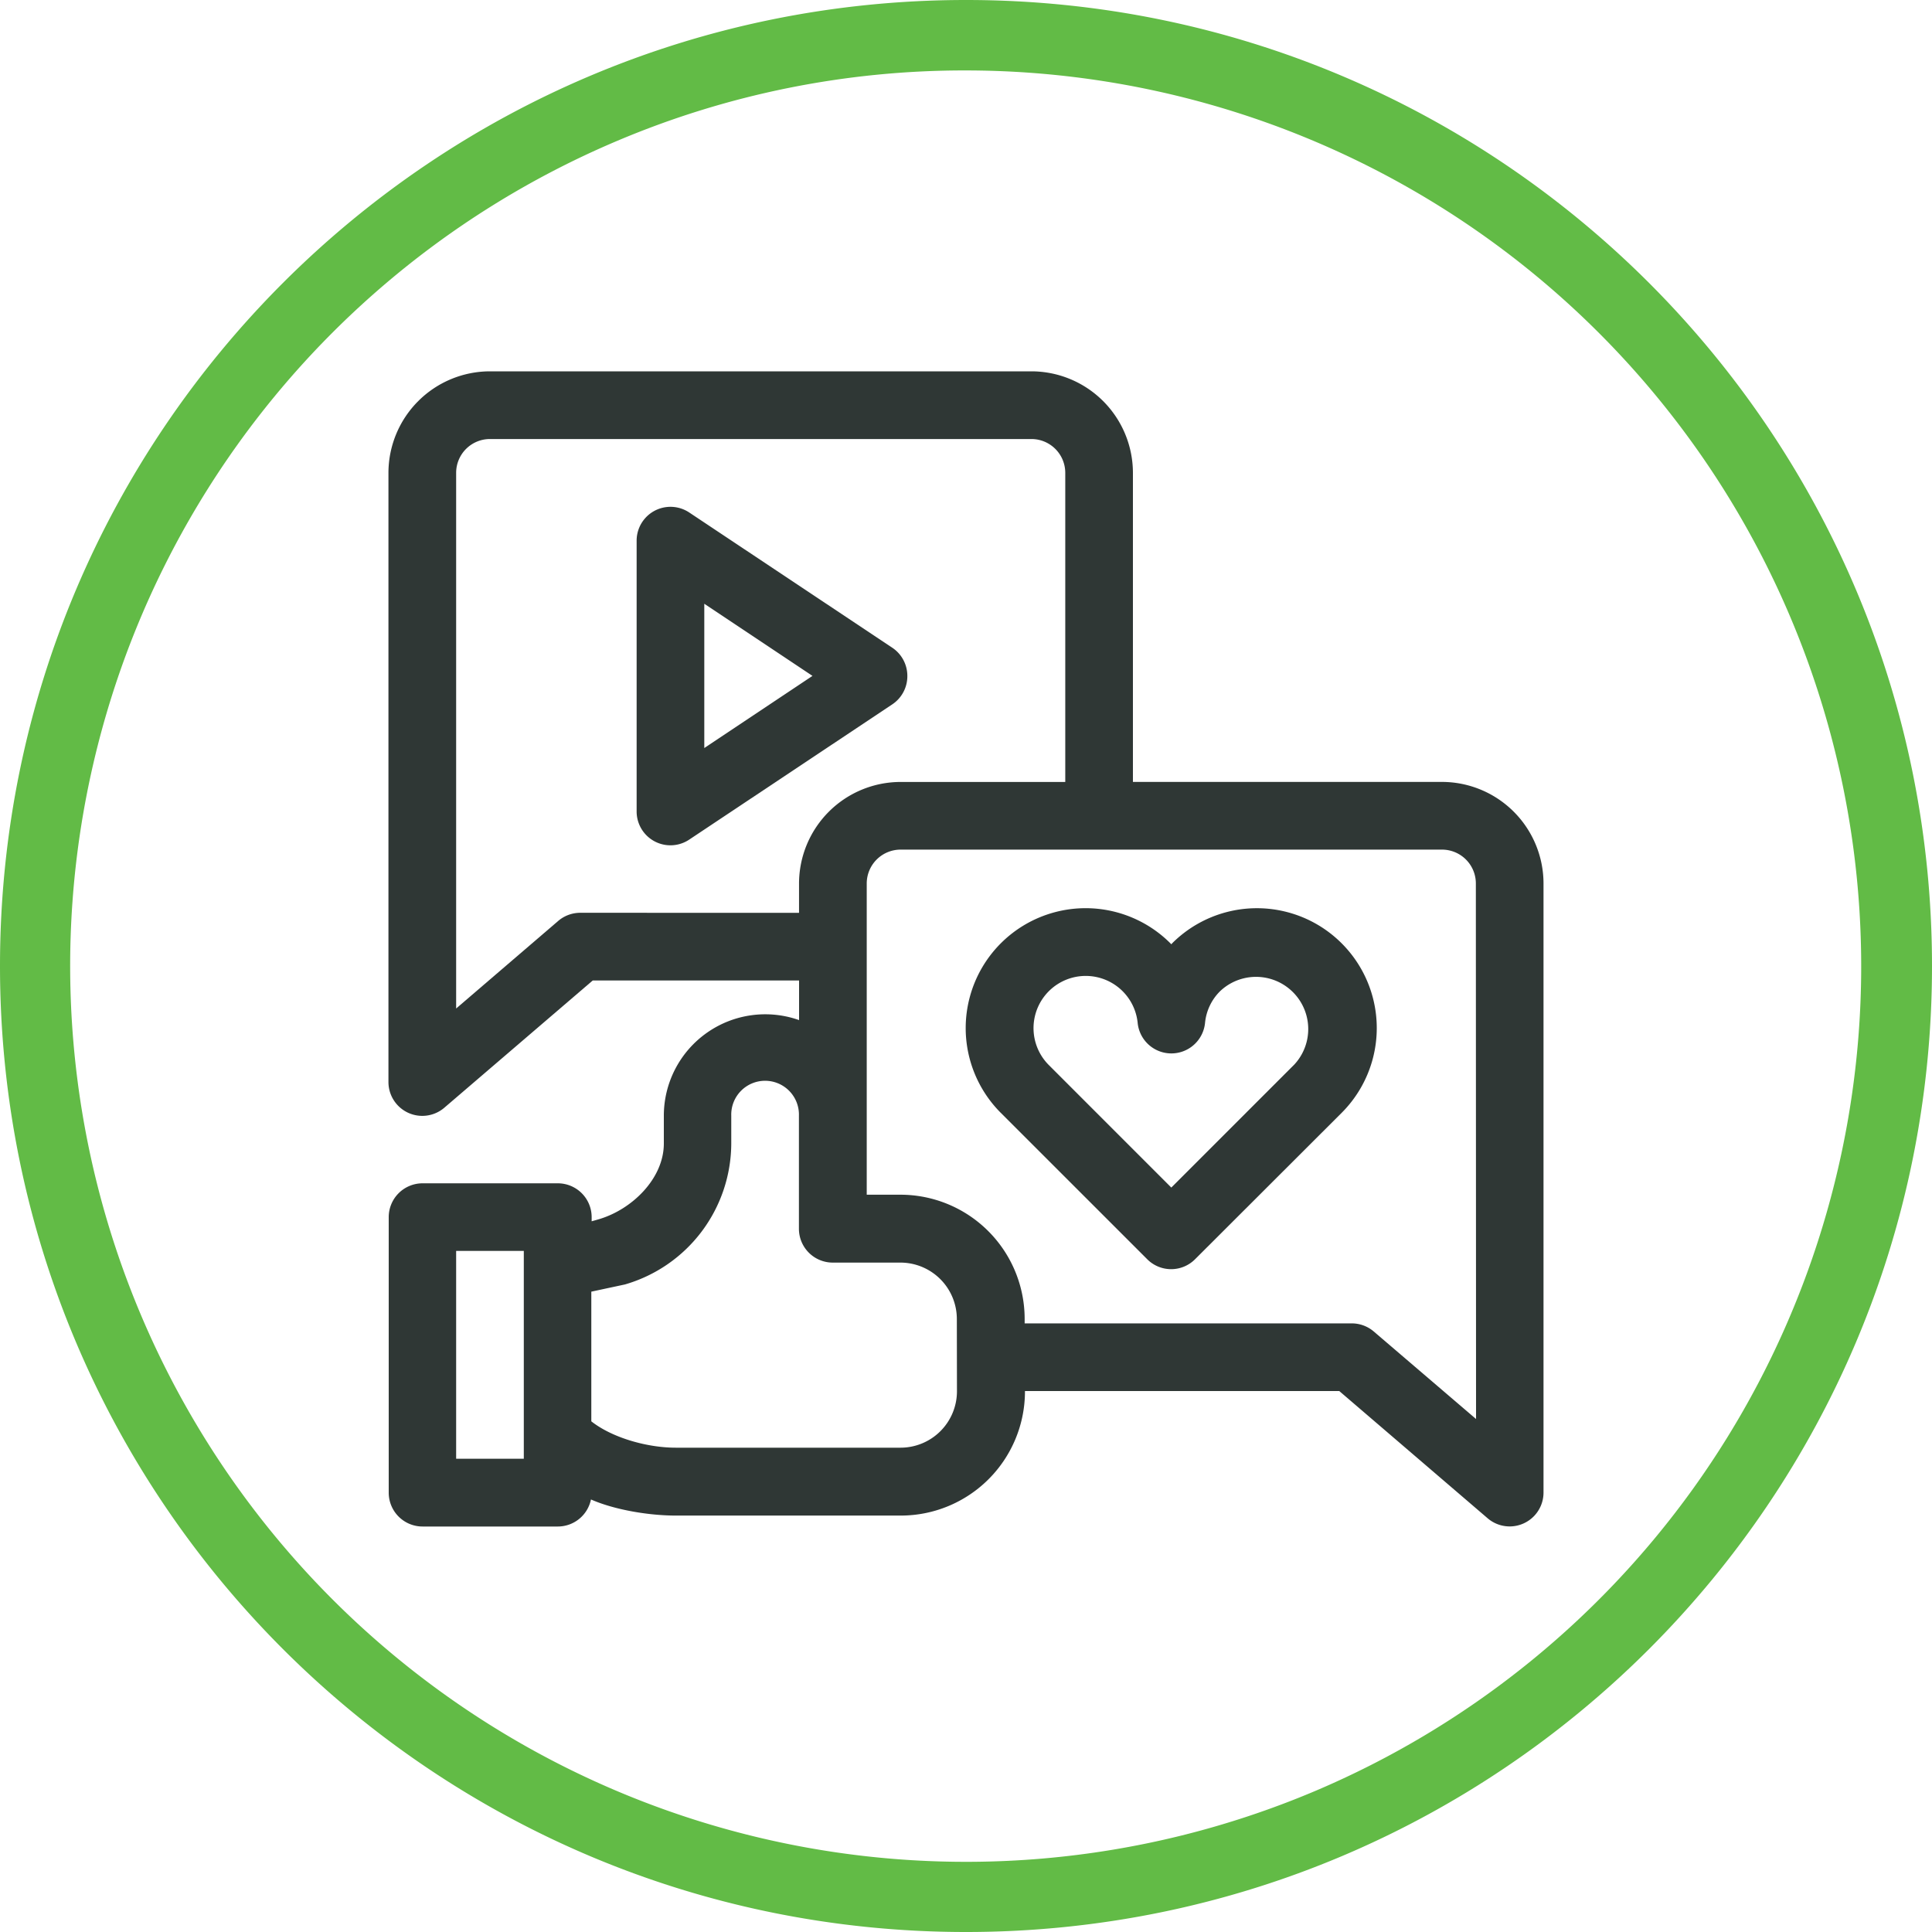 <svg xmlns="http://www.w3.org/2000/svg" viewBox="0 0 500 500"><defs><style>.cls-1{fill:#62bb46;}.cls-2{fill:#2f3735;}</style></defs><title>Asset 8</title><g id="Layer_2" data-name="Layer 2"><g id="Layer_2-2" data-name="Layer 2"><path class="cls-1" d="M250,18.23a231.84,231.84,0,0,1,90.21,445.34A231.84,231.84,0,0,1,159.79,36.43,230.29,230.29,0,0,1,250,18.23M250,0C111.93,0,0,111.93,0,250S111.93,500,250,500,500,388.07,500,250,388.07,0,250,0Z"/><path class="cls-2" d="M234.82,174.92a8.76,8.76,0,0,0-3.9-7.29l-52.55-35a8.76,8.76,0,0,0-13.61,7.29V210a8.75,8.75,0,0,0,13.61,7.29l52.55-35A8.76,8.76,0,0,0,234.82,174.92Zm-52.55,18.67V156.25l28,18.67Z"/><path class="cls-2" d="M303.35,244.15l-.22.22-.22-.23A31,31,0,1,0,259,288l37.9,37.89a8.74,8.74,0,0,0,12.38,0L347.22,288a31,31,0,1,0-43.87-43.87Zm31.49,31.48-31.71,31.71-31.7-31.71a13.51,13.51,0,1,1,23-10.88,8.76,8.76,0,0,0,17.43,0,13.34,13.34,0,0,1,3.89-8.22,13.51,13.51,0,0,1,19.1,19.1Z"/><path class="cls-2" d="M373.2,202.36h-80v-80A26.31,26.31,0,0,0,266.93,96.1H126.8a26.31,26.31,0,0,0-26.27,26.27V280A8.76,8.76,0,0,0,115,286.67l38.41-32.93h53.39V264a26.25,26.25,0,0,0-35,24.77v7.17c0,9.08-8.28,17.16-17,19.65l-1.68.48V315a8.76,8.76,0,0,0-8.76-8.76h-35a8.76,8.76,0,0,0-8.76,8.76v71.3a8.76,8.76,0,0,0,8.76,8.76h35a8.76,8.76,0,0,0,8.58-7c6.15,2.7,15,4.17,22,4.17h58.21a32.15,32.15,0,0,0,32.11-32.11V360H346.6L385,392.93a8.76,8.76,0,0,0,14.46-6.65V228.64A26.31,26.31,0,0,0,373.2,202.36ZM135.56,377.52H118.05V323.74h17.51Zm14.6-141.29a8.77,8.77,0,0,0-5.7,2.11L118.05,261V122.37a8.75,8.75,0,0,1,8.75-8.75H266.93a8.76,8.76,0,0,1,8.76,8.75v80H233.07a26.31,26.31,0,0,0-26.28,26.28v7.59Zm97.5,123.83a14.61,14.61,0,0,1-14.59,14.6H174.86c-7.22,0-16.3-2.48-21.83-6.82l0-33.56,8.69-1.86a38.12,38.12,0,0,0,27.53-36.49v-7.17a8.76,8.76,0,1,1,17.51,0V318a8.76,8.76,0,0,0,8.76,8.76h17.52a14.61,14.61,0,0,1,14.59,14.6ZM382,367.24,355.54,344.6a8.77,8.77,0,0,0-5.7-2.11H265.18v-1.18a32.16,32.16,0,0,0-32.11-32.12h-8.76V228.64a8.77,8.77,0,0,1,8.76-8.76H373.2a8.76,8.76,0,0,1,8.75,8.76Z"/></g></g></svg>